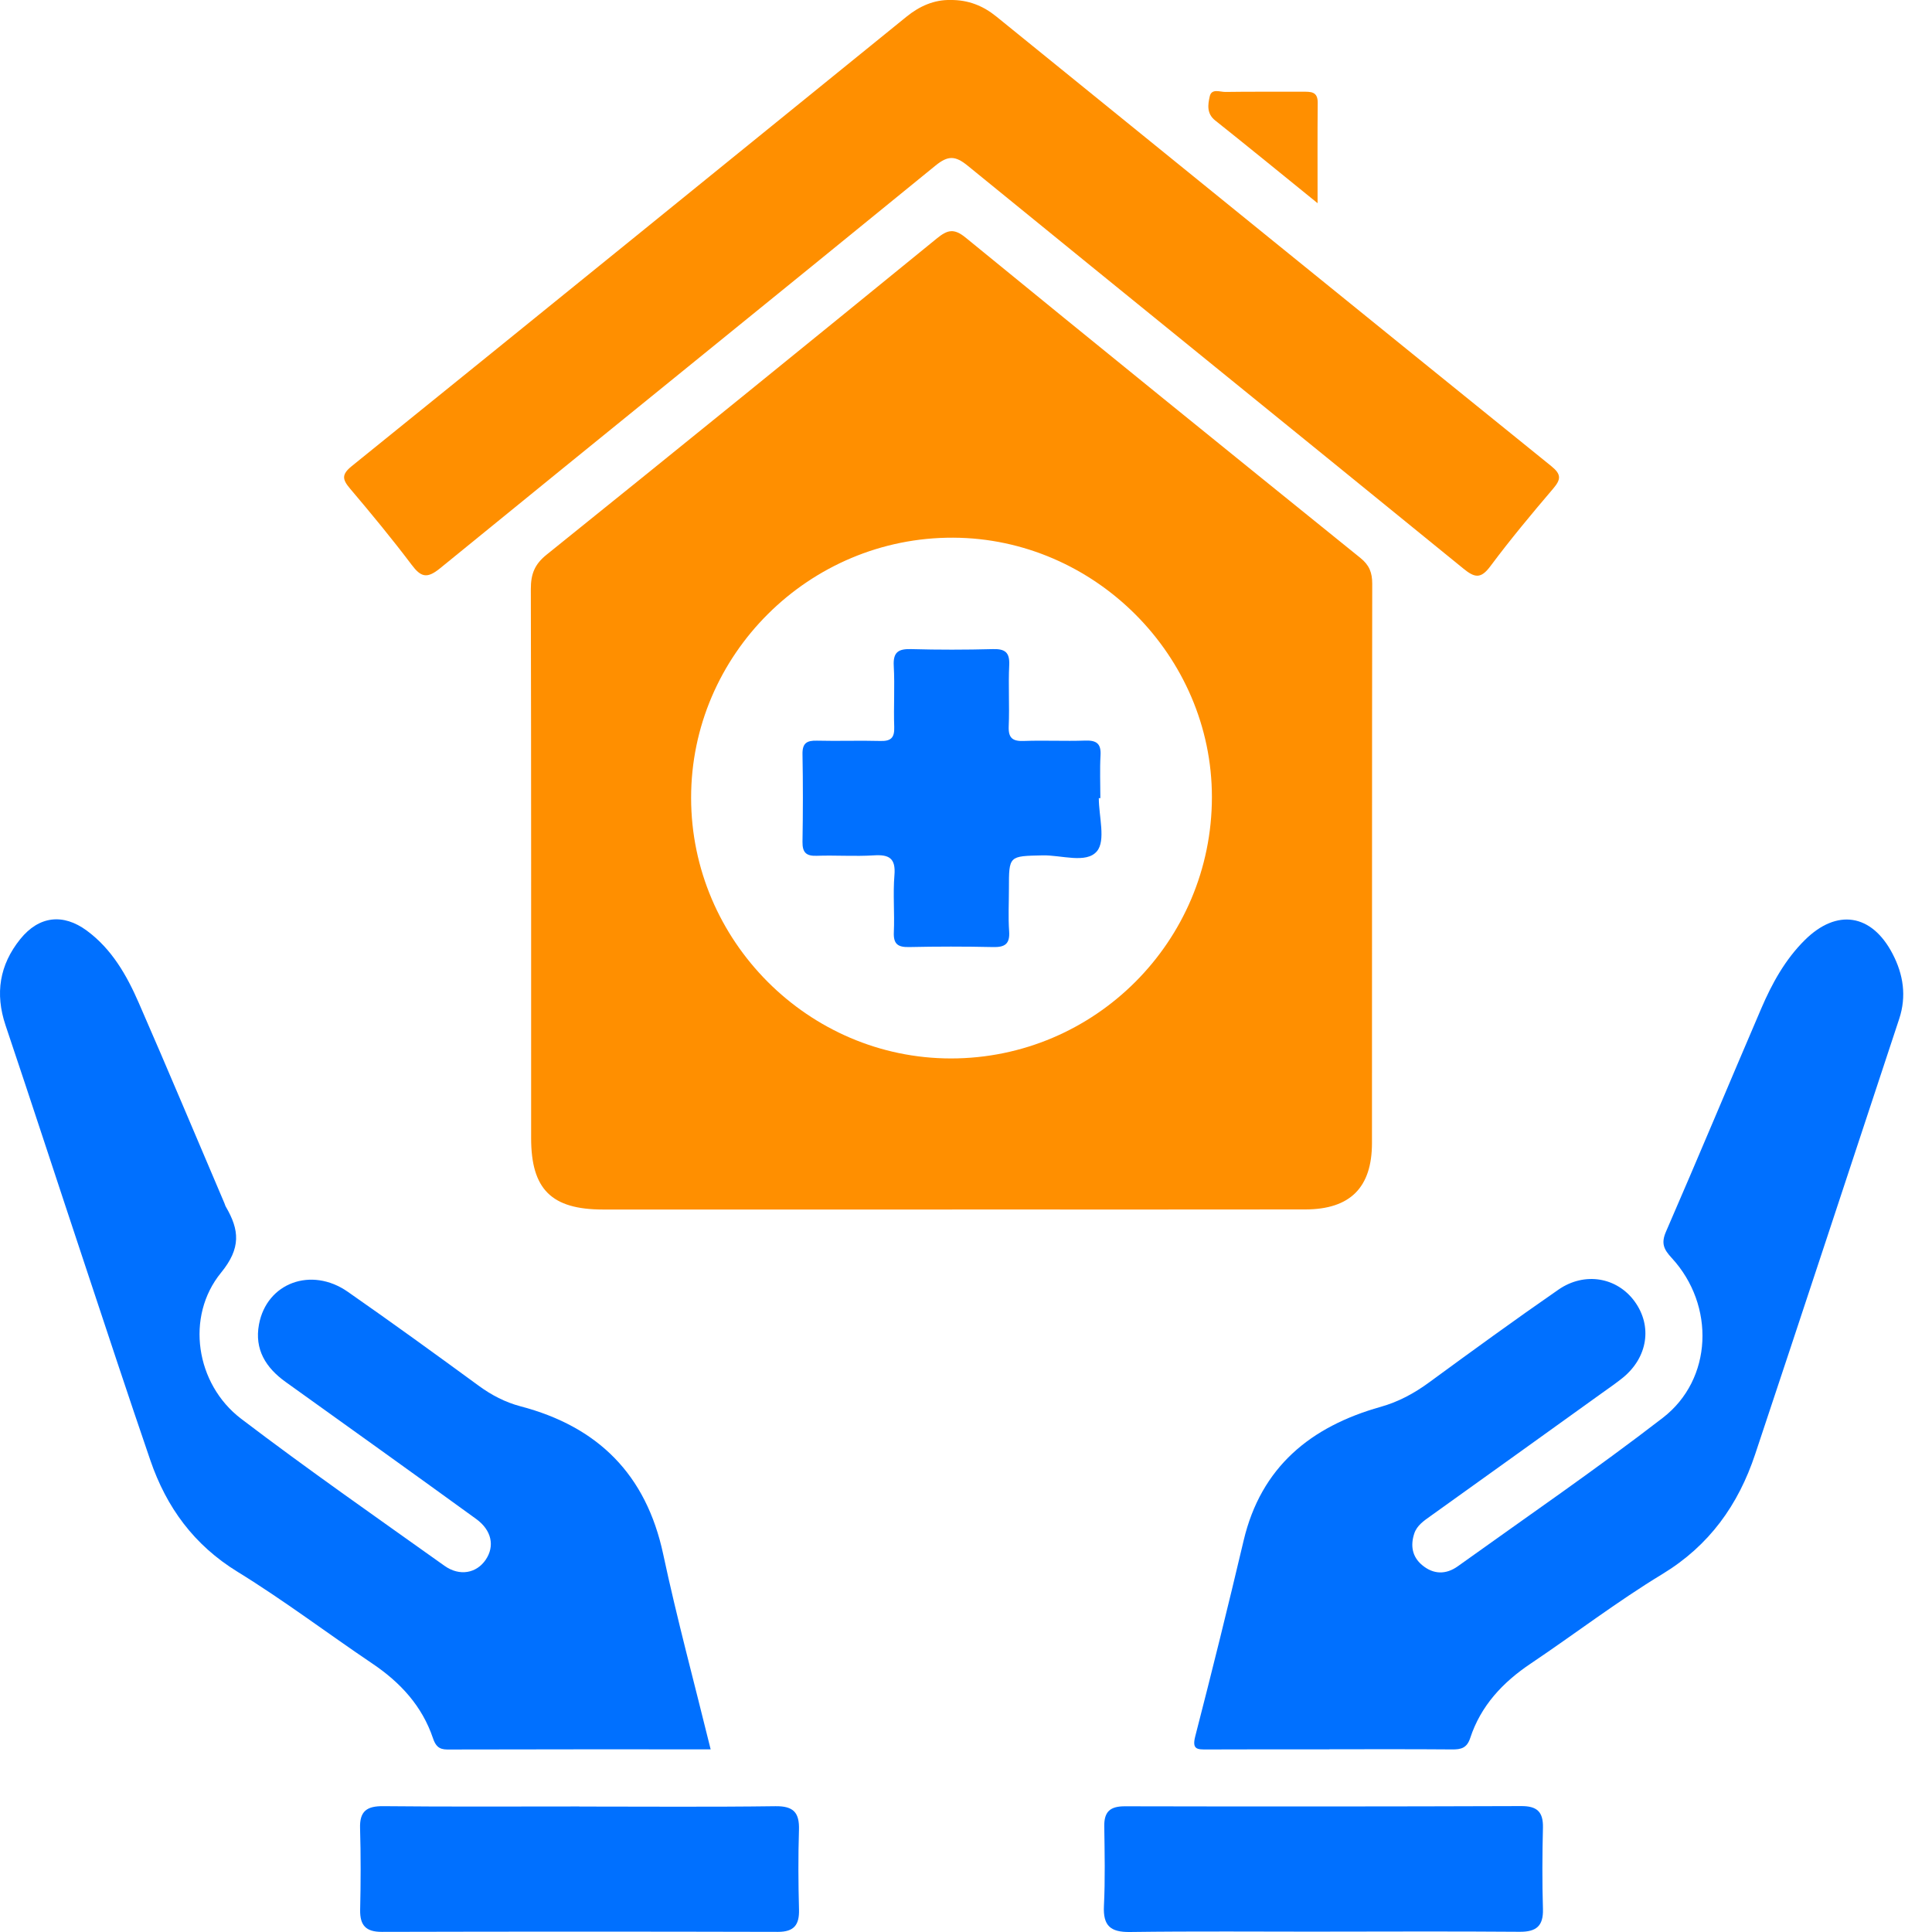 <svg width="46" height="46" viewBox="0 0 46 46" fill="none" xmlns="http://www.w3.org/2000/svg">
<path d="M22.67 28.798C19.899 28.798 17.129 28.798 14.358 28.798C13.129 28.798 12.646 28.316 12.646 27.098C12.646 22.739 12.649 18.38 12.639 14.023C12.639 13.671 12.726 13.438 13.015 13.206C16.119 10.709 19.214 8.198 22.302 5.68C22.557 5.472 22.711 5.428 22.993 5.659C26.116 8.212 29.25 10.749 32.389 13.283C32.603 13.455 32.672 13.633 32.672 13.897C32.665 18.336 32.669 22.775 32.666 27.214C32.666 28.274 32.147 28.794 31.08 28.796C28.277 28.801 25.474 28.797 22.671 28.797L22.67 28.798ZM22.641 25.201C26.068 25.201 28.854 22.413 28.855 18.979C28.856 15.616 26.063 12.815 22.693 12.802C19.267 12.789 16.451 15.587 16.455 19C16.459 22.402 19.249 25.2 22.641 25.201Z" fill="#FF8F00"/>
<path d="M31.653 41.652C30.681 41.652 29.708 41.649 28.737 41.654C28.514 41.654 28.377 41.662 28.457 41.346C28.857 39.795 29.242 38.24 29.61 36.681C30.024 34.925 31.209 33.966 32.868 33.498C33.298 33.377 33.671 33.175 34.027 32.914C35.046 32.168 36.068 31.424 37.107 30.705C37.733 30.273 38.503 30.413 38.92 30.987C39.346 31.573 39.233 32.317 38.64 32.802C38.477 32.934 38.302 33.053 38.131 33.176C36.776 34.149 35.421 35.124 34.064 36.094C33.904 36.208 33.737 36.319 33.673 36.512C33.58 36.795 33.619 37.062 33.859 37.263C34.13 37.491 34.429 37.493 34.71 37.292C36.343 36.121 38.001 34.984 39.59 33.758C40.781 32.84 40.84 31.078 39.804 29.953C39.615 29.749 39.545 29.604 39.666 29.326C40.434 27.56 41.174 25.783 41.934 24.013C42.19 23.416 42.503 22.847 42.971 22.383C43.734 21.626 44.564 21.756 45.061 22.709C45.319 23.203 45.397 23.72 45.219 24.259C44.077 27.715 42.94 31.173 41.789 34.626C41.389 35.828 40.7 36.798 39.58 37.478C38.502 38.132 37.495 38.904 36.447 39.608C35.78 40.055 35.258 40.611 35.005 41.382C34.927 41.62 34.787 41.656 34.571 41.653C33.599 41.645 32.626 41.649 31.654 41.649L31.653 41.652Z" fill="#0070FF"/>
<path d="M16.922 41.651C14.794 41.651 12.722 41.649 10.649 41.655C10.444 41.655 10.368 41.56 10.31 41.389C10.051 40.62 9.534 40.06 8.87 39.612C7.796 38.888 6.761 38.104 5.658 37.425C4.618 36.786 3.965 35.891 3.58 34.77C3.045 33.21 2.529 31.643 2.01 30.078C1.382 28.19 0.766 26.297 0.132 24.412C-0.122 23.656 -0.012 22.973 0.483 22.359C0.926 21.81 1.499 21.74 2.067 22.158C2.66 22.595 3.016 23.217 3.302 23.873C3.995 25.459 4.664 27.056 5.343 28.647C5.356 28.677 5.363 28.71 5.38 28.737C5.699 29.285 5.743 29.715 5.264 30.301C4.409 31.346 4.659 32.956 5.741 33.78C7.326 34.986 8.961 36.125 10.583 37.281C10.944 37.538 11.347 37.458 11.565 37.136C11.783 36.813 11.709 36.435 11.336 36.165C9.828 35.071 8.314 33.988 6.8 32.903C6.327 32.564 6.056 32.128 6.166 31.535C6.349 30.545 7.411 30.15 8.281 30.757C9.33 31.488 10.366 32.239 11.398 32.994C11.704 33.218 12.026 33.386 12.391 33.483C14.236 33.967 15.384 35.104 15.79 37.003C16.117 38.536 16.527 40.05 16.92 41.65L16.922 41.651Z" fill="#0070FF"/>
<path d="M22.628 0C23.059 -0.005 23.411 0.141 23.723 0.394C28.125 3.964 32.526 7.535 36.934 11.097C37.176 11.292 37.17 11.411 36.981 11.633C36.466 12.237 35.958 12.847 35.484 13.483C35.256 13.789 35.11 13.757 34.84 13.536C30.91 10.335 26.968 7.148 23.041 3.946C22.745 3.704 22.573 3.699 22.273 3.943C18.346 7.147 14.402 10.331 10.475 13.533C10.165 13.785 10.021 13.741 9.8 13.446C9.333 12.827 8.837 12.226 8.335 11.634C8.152 11.418 8.126 11.3 8.374 11.099C12.782 7.539 17.182 3.967 21.584 0.397C21.895 0.144 22.245 -0.008 22.628 0Z" fill="#FF8F00"/>
<path d="M13.795 43.013C15.35 43.013 16.907 43.026 18.462 43.005C18.896 42.999 19.036 43.159 19.023 43.572C19.003 44.203 19.007 44.836 19.024 45.467C19.033 45.832 18.906 45.997 18.52 45.997C15.376 45.989 12.234 45.989 9.09 45.997C8.714 45.997 8.568 45.845 8.575 45.472C8.59 44.824 8.592 44.176 8.573 43.529C8.56 43.118 8.739 43 9.127 43.004C10.683 43.02 12.239 43.011 13.794 43.011C13.794 43.012 13.794 43.013 13.794 43.016L13.795 43.013Z" fill="#0070FF"/>
<path d="M31.519 45.992C29.98 45.992 28.44 45.979 26.902 46C26.438 46.006 26.262 45.85 26.284 45.382C26.315 44.751 26.301 44.117 26.292 43.486C26.286 43.134 26.432 43.005 26.788 43.007C29.93 43.014 33.074 43.013 36.217 43.002C36.595 43 36.744 43.137 36.737 43.512C36.721 44.16 36.717 44.809 36.737 45.456C36.748 45.86 36.575 45.997 36.186 45.995C34.631 45.983 33.076 45.989 31.519 45.991V45.992Z" fill="#0070FF"/>
<path d="M31.371 4.838C30.488 4.122 29.715 3.49 28.934 2.869C28.726 2.704 28.759 2.491 28.803 2.296C28.847 2.098 29.047 2.191 29.176 2.189C29.789 2.179 30.402 2.187 31.017 2.184C31.202 2.184 31.376 2.172 31.374 2.444C31.367 3.197 31.371 3.951 31.371 4.838Z" fill="#FF8F00"/>
<path d="M26.162 19.001C26.162 19.437 26.332 20.013 26.117 20.268C25.864 20.571 25.267 20.355 24.82 20.366C24.023 20.384 24.022 20.371 24.022 21.154C24.022 21.494 24.003 21.835 24.027 22.173C24.049 22.482 23.919 22.557 23.636 22.549C22.974 22.534 22.31 22.535 21.646 22.549C21.378 22.555 21.269 22.478 21.282 22.195C21.302 21.743 21.259 21.287 21.296 20.837C21.33 20.433 21.169 20.342 20.803 20.366C20.352 20.394 19.897 20.36 19.444 20.376C19.192 20.385 19.104 20.295 19.107 20.043C19.119 19.348 19.12 18.652 19.107 17.957C19.102 17.693 19.211 17.628 19.453 17.635C19.954 17.648 20.456 17.628 20.957 17.642C21.209 17.65 21.3 17.57 21.291 17.311C21.274 16.827 21.307 16.34 21.28 15.856C21.261 15.524 21.391 15.446 21.698 15.455C22.345 15.473 22.992 15.472 23.639 15.455C23.927 15.447 24.043 15.529 24.029 15.835C24.005 16.32 24.038 16.806 24.017 17.291C24.005 17.572 24.109 17.653 24.379 17.642C24.864 17.624 25.35 17.65 25.836 17.633C26.102 17.624 26.22 17.7 26.203 17.984C26.184 18.323 26.199 18.664 26.199 19.003C26.186 19.003 26.175 19.003 26.162 19.003V19.001Z" fill="#0070FF"/>
</svg>
